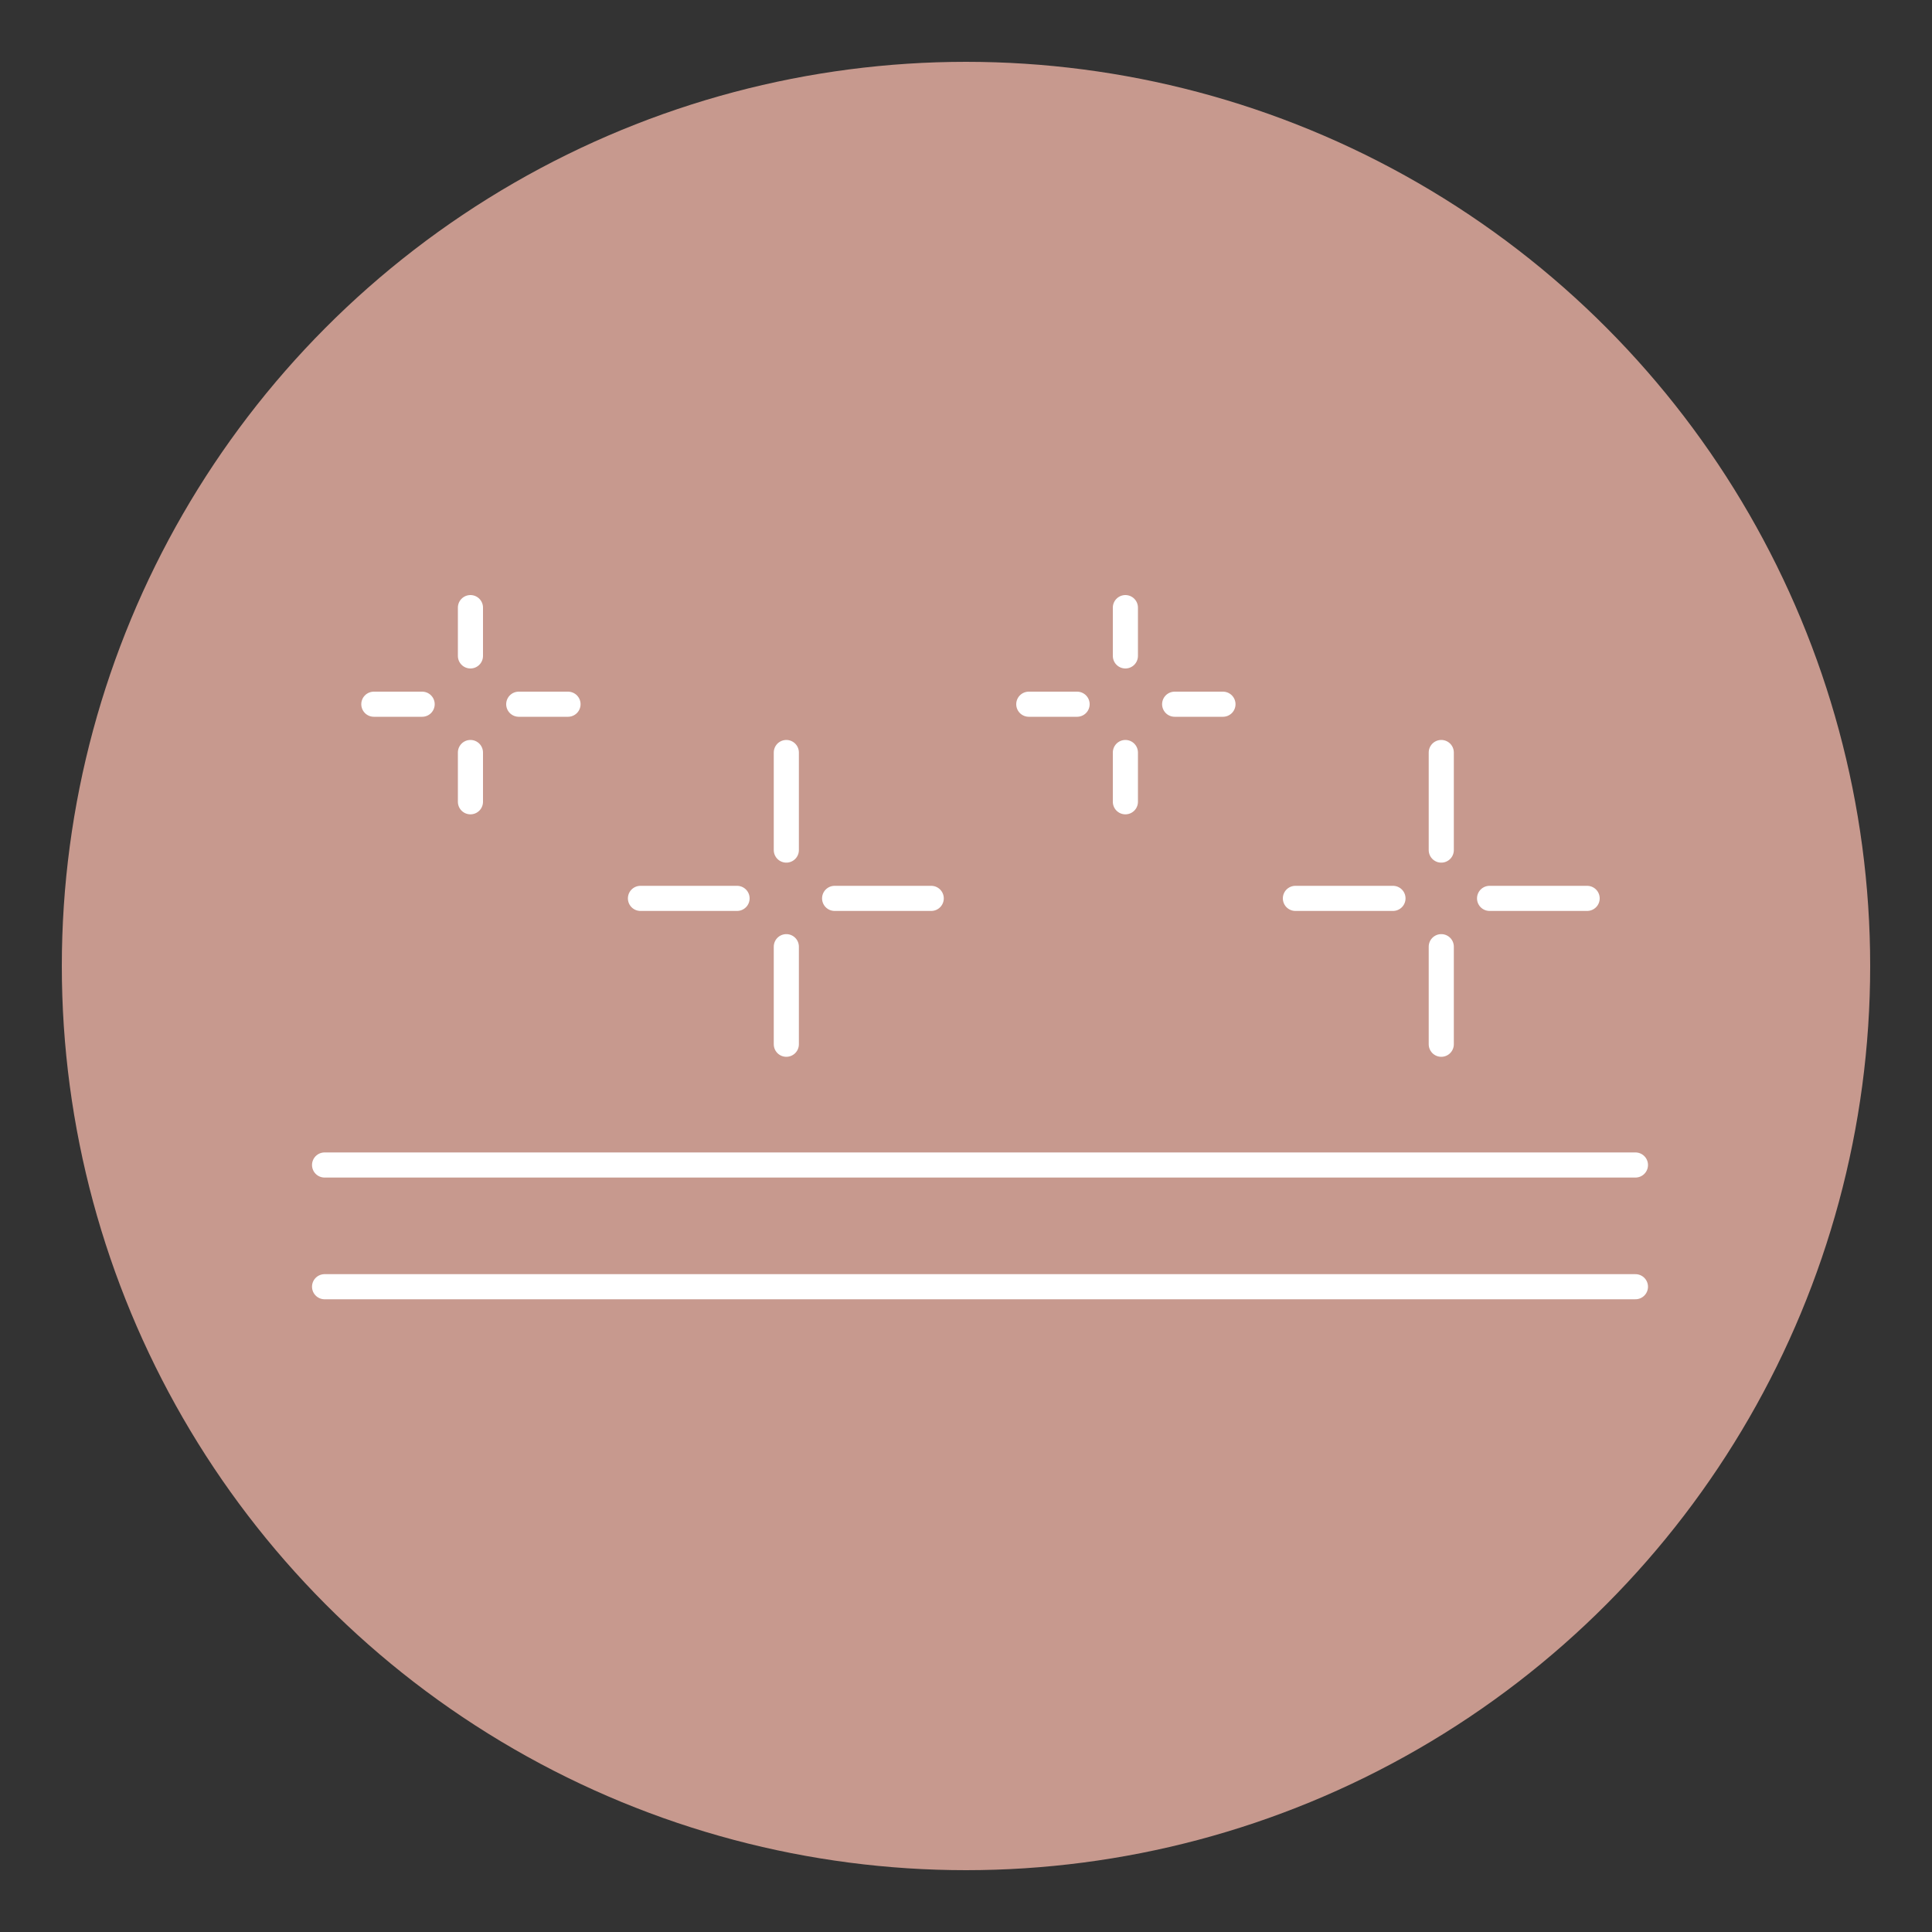 <?xml version="1.0" encoding="UTF-8"?> <svg xmlns="http://www.w3.org/2000/svg" version="1.1" viewBox="0 0 200 200"><rect x="0" y="0" width="200" height="200" fill="#333333" stroke="none"/><defs><style> .cls-1 { fill: none; stroke: #fff; stroke-linecap: round; stroke-linejoin: round; stroke-width: 2.6px; } .cls-2 { fill: #c7998e; } </style></defs><g><g id="Layer_1"><circle class="cls-2" cx="100" cy="100" r="93.6"></circle><g><line class="cls-1" x1="33.6" y1="120.6" x2="169.3" y2="120.6"></line><line class="cls-1" x1="33.6" y1="133.2" x2="169.3" y2="133.2"></line><line class="cls-1" x1="81.4" y1="77.9" x2="81.4" y2="88"></line><line class="cls-1" x1="81.4" y1="98" x2="81.4" y2="108.1"></line><line class="cls-1" x1="96.4" y1="93" x2="86.4" y2="93"></line><line class="cls-1" x1="76.3" y1="93" x2="66.3" y2="93"></line><line class="cls-1" x1="149.2" y1="77.9" x2="149.2" y2="88"></line><line class="cls-1" x1="149.2" y1="98" x2="149.2" y2="108.1"></line><line class="cls-1" x1="164.3" y1="93" x2="154.2" y2="93"></line><line class="cls-1" x1="144.2" y1="93" x2="134.1" y2="93"></line><line class="cls-1" x1="116.5" y1="62.9" x2="116.5" y2="67.9"></line><line class="cls-1" x1="116.5" y1="77.9" x2="116.5" y2="83"></line><line class="cls-1" x1="126.6" y1="72.9" x2="121.6" y2="72.9"></line><line class="cls-1" x1="111.5" y1="72.9" x2="106.5" y2="72.9"></line><line class="cls-1" x1="48.7" y1="62.9" x2="48.7" y2="67.9"></line><line class="cls-1" x1="48.7" y1="77.9" x2="48.7" y2="83"></line><line class="cls-1" x1="58.8" y1="72.9" x2="53.7" y2="72.9"></line><line class="cls-1" x1="43.7" y1="72.9" x2="38.7" y2="72.9"></line></g></g></g></svg> 